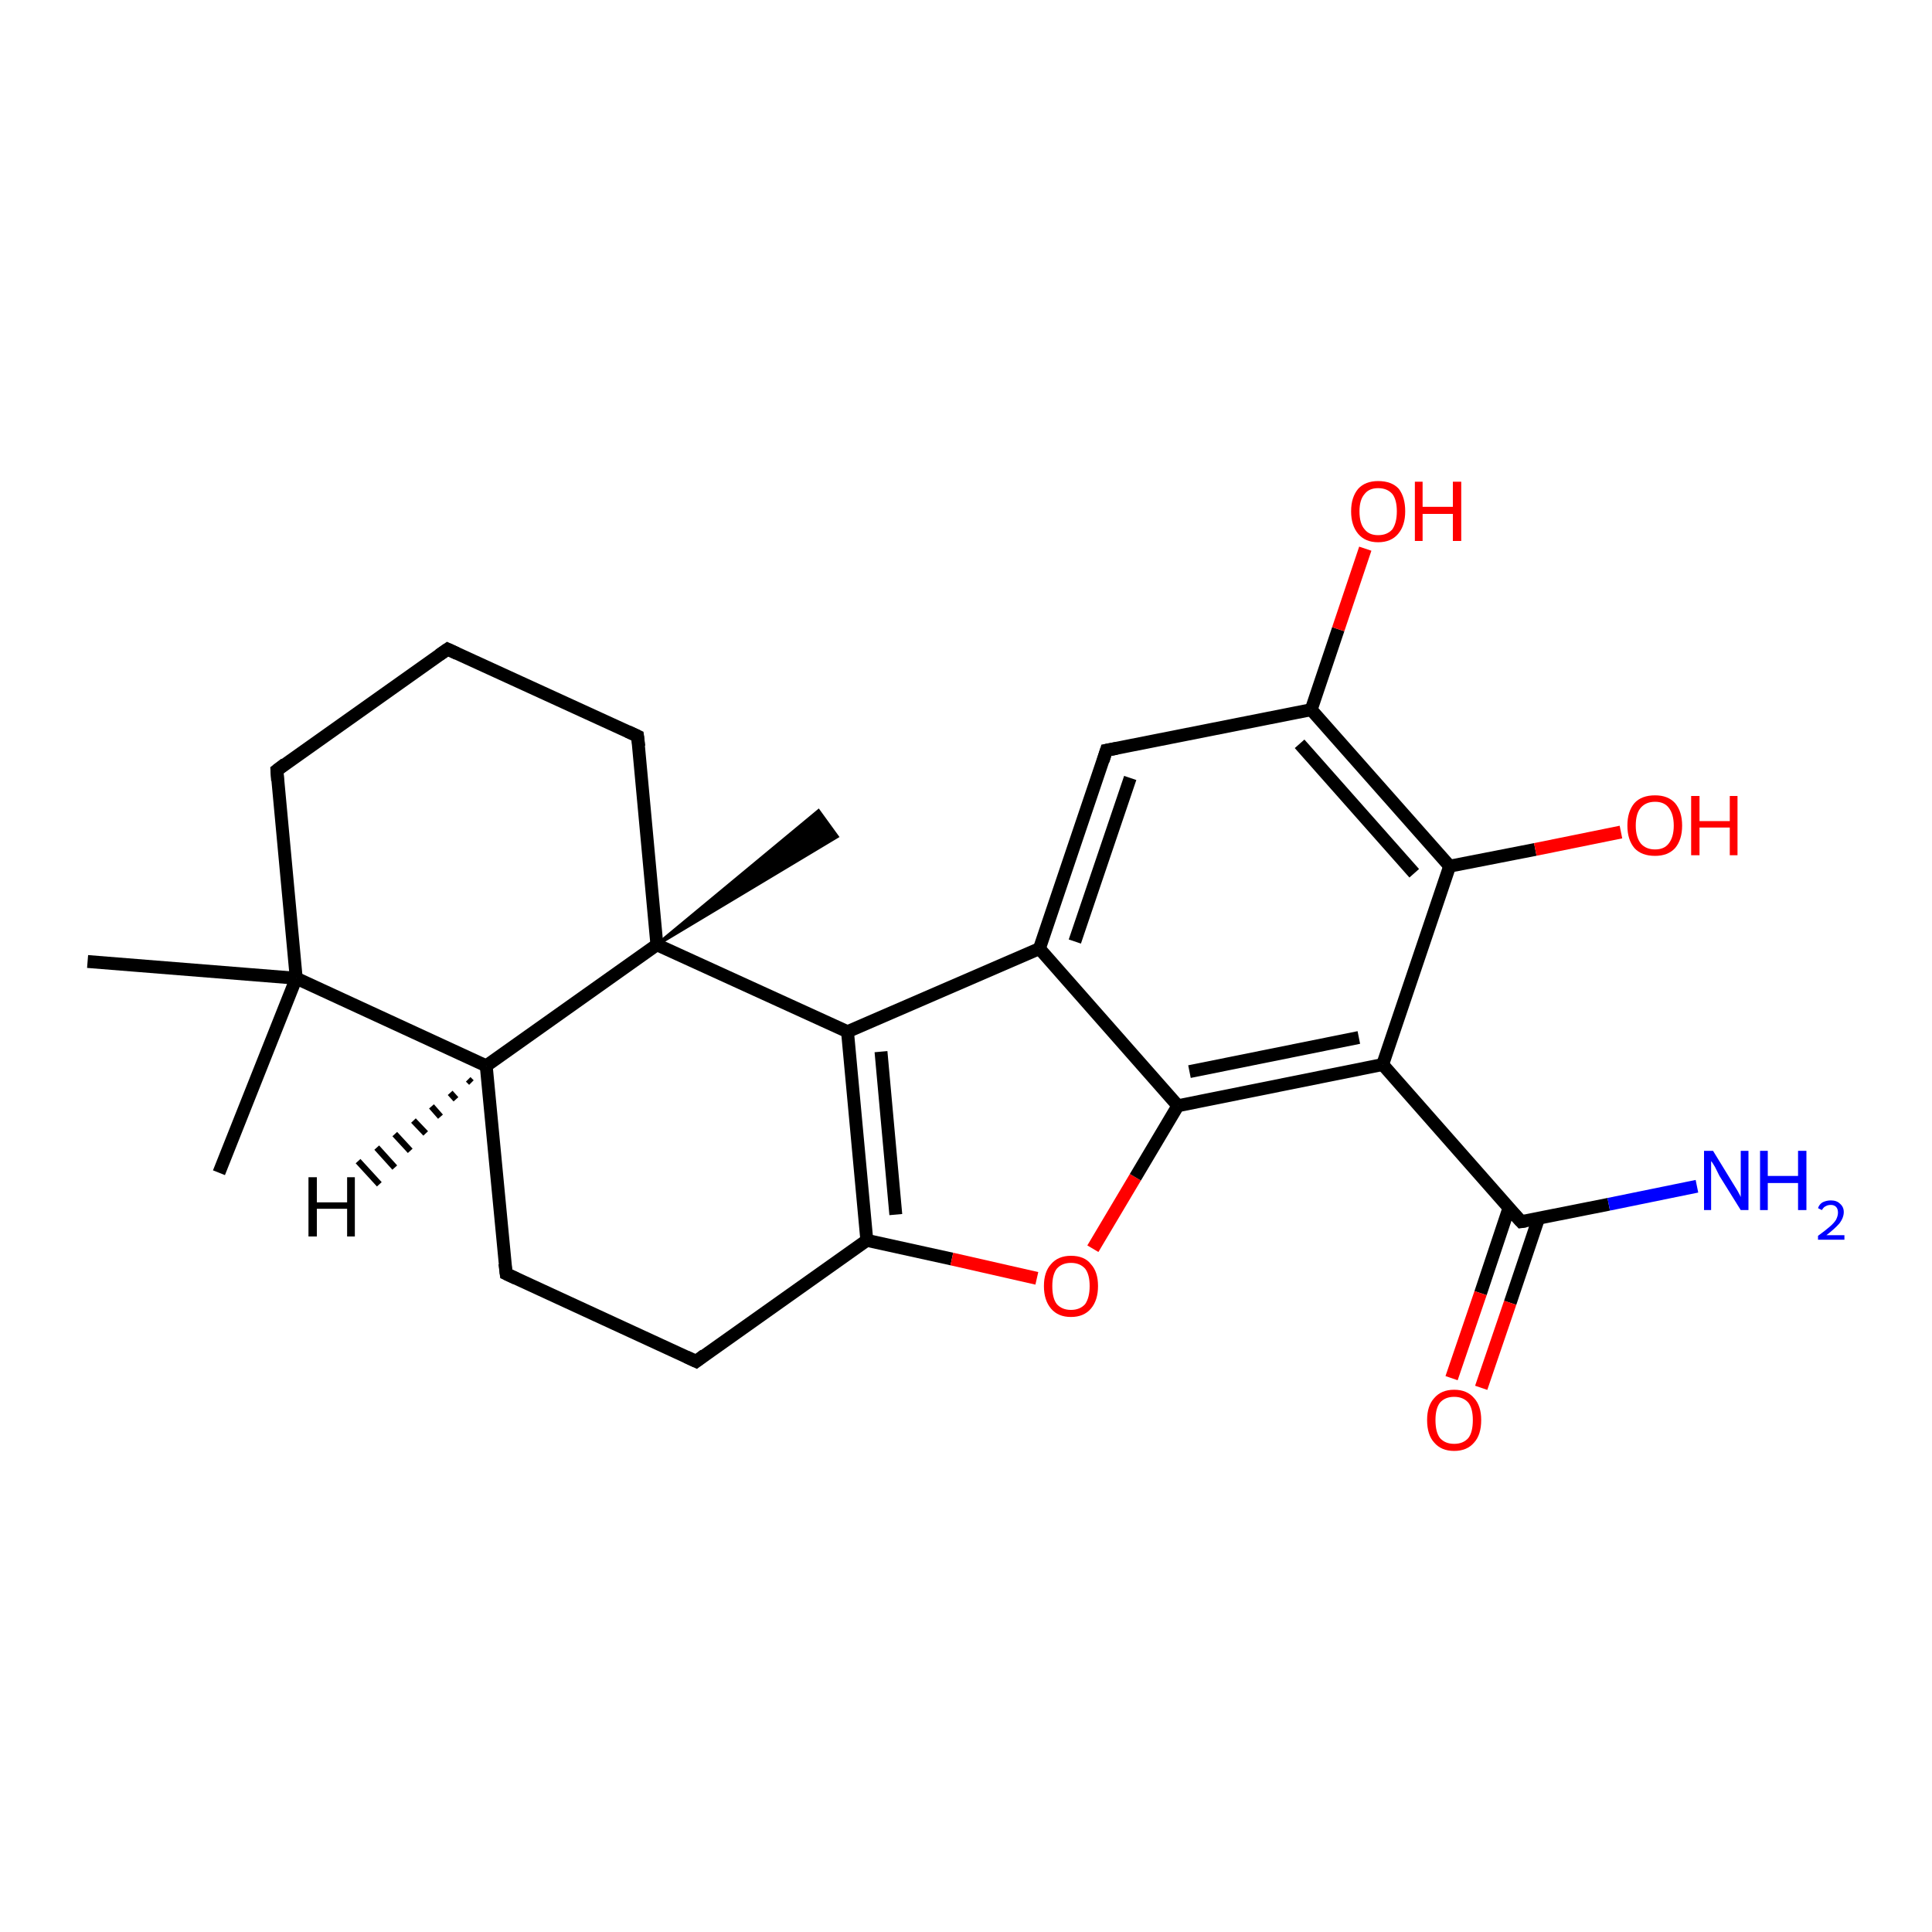 <?xml version='1.0' encoding='iso-8859-1'?>
<svg version='1.1' baseProfile='full'
              xmlns='http://www.w3.org/2000/svg'
                      xmlns:rdkit='http://www.rdkit.org/xml'
                      xmlns:xlink='http://www.w3.org/1999/xlink'
                  xml:space='preserve'
width='300px' height='300px' viewBox='0 0 300 300'>
<!-- END OF HEADER -->
<rect style='opacity:1.0;fill:#FFFFFF;stroke:none' width='300.0' height='300.0' x='0.0' y='0.0'> </rect>
<path class='bond-0 atom-0 atom-1' d='M 34.0,182.1 L 46.0,151.9' style='fill:none;fill-rule:evenodd;stroke:#000000;stroke-width:2.0px;stroke-linecap:butt;stroke-linejoin:miter;stroke-opacity:1' />
<path class='bond-1 atom-1 atom-2' d='M 46.0,151.9 L 13.6,149.3' style='fill:none;fill-rule:evenodd;stroke:#000000;stroke-width:2.0px;stroke-linecap:butt;stroke-linejoin:miter;stroke-opacity:1' />
<path class='bond-2 atom-1 atom-3' d='M 46.0,151.9 L 43.0,119.6' style='fill:none;fill-rule:evenodd;stroke:#000000;stroke-width:2.0px;stroke-linecap:butt;stroke-linejoin:miter;stroke-opacity:1' />
<path class='bond-3 atom-3 atom-4' d='M 43.0,119.6 L 69.5,100.8' style='fill:none;fill-rule:evenodd;stroke:#000000;stroke-width:2.0px;stroke-linecap:butt;stroke-linejoin:miter;stroke-opacity:1' />
<path class='bond-4 atom-4 atom-5' d='M 69.5,100.8 L 99.0,114.3' style='fill:none;fill-rule:evenodd;stroke:#000000;stroke-width:2.0px;stroke-linecap:butt;stroke-linejoin:miter;stroke-opacity:1' />
<path class='bond-5 atom-5 atom-6' d='M 99.0,114.3 L 102.0,146.7' style='fill:none;fill-rule:evenodd;stroke:#000000;stroke-width:2.0px;stroke-linecap:butt;stroke-linejoin:miter;stroke-opacity:1' />
<path class='bond-6 atom-6 atom-7' d='M 102.0,146.7 L 127.1,125.9 L 130.0,129.9 Z' style='fill:#000000;fill-rule:evenodd;fill-opacity:1;stroke:#000000;stroke-width:0.5px;stroke-linecap:butt;stroke-linejoin:miter;stroke-opacity:1;' />
<path class='bond-7 atom-6 atom-8' d='M 102.0,146.7 L 75.5,165.5' style='fill:none;fill-rule:evenodd;stroke:#000000;stroke-width:2.0px;stroke-linecap:butt;stroke-linejoin:miter;stroke-opacity:1' />
<path class='bond-8 atom-8 atom-9' d='M 75.5,165.5 L 78.6,197.8' style='fill:none;fill-rule:evenodd;stroke:#000000;stroke-width:2.0px;stroke-linecap:butt;stroke-linejoin:miter;stroke-opacity:1' />
<path class='bond-9 atom-9 atom-10' d='M 78.6,197.8 L 108.1,211.4' style='fill:none;fill-rule:evenodd;stroke:#000000;stroke-width:2.0px;stroke-linecap:butt;stroke-linejoin:miter;stroke-opacity:1' />
<path class='bond-10 atom-10 atom-11' d='M 108.1,211.4 L 134.6,192.6' style='fill:none;fill-rule:evenodd;stroke:#000000;stroke-width:2.0px;stroke-linecap:butt;stroke-linejoin:miter;stroke-opacity:1' />
<path class='bond-11 atom-11 atom-12' d='M 134.6,192.6 L 147.8,195.5' style='fill:none;fill-rule:evenodd;stroke:#000000;stroke-width:2.0px;stroke-linecap:butt;stroke-linejoin:miter;stroke-opacity:1' />
<path class='bond-11 atom-11 atom-12' d='M 147.8,195.5 L 161.0,198.5' style='fill:none;fill-rule:evenodd;stroke:#FF0000;stroke-width:2.0px;stroke-linecap:butt;stroke-linejoin:miter;stroke-opacity:1' />
<path class='bond-12 atom-12 atom-13' d='M 169.7,193.9 L 176.3,182.8' style='fill:none;fill-rule:evenodd;stroke:#FF0000;stroke-width:2.0px;stroke-linecap:butt;stroke-linejoin:miter;stroke-opacity:1' />
<path class='bond-12 atom-12 atom-13' d='M 176.3,182.8 L 182.9,171.7' style='fill:none;fill-rule:evenodd;stroke:#000000;stroke-width:2.0px;stroke-linecap:butt;stroke-linejoin:miter;stroke-opacity:1' />
<path class='bond-13 atom-13 atom-14' d='M 182.9,171.7 L 214.7,165.3' style='fill:none;fill-rule:evenodd;stroke:#000000;stroke-width:2.0px;stroke-linecap:butt;stroke-linejoin:miter;stroke-opacity:1' />
<path class='bond-13 atom-13 atom-14' d='M 184.7,166.4 L 211.0,161.1' style='fill:none;fill-rule:evenodd;stroke:#000000;stroke-width:2.0px;stroke-linecap:butt;stroke-linejoin:miter;stroke-opacity:1' />
<path class='bond-14 atom-14 atom-15' d='M 214.7,165.3 L 236.2,189.7' style='fill:none;fill-rule:evenodd;stroke:#000000;stroke-width:2.0px;stroke-linecap:butt;stroke-linejoin:miter;stroke-opacity:1' />
<path class='bond-15 atom-15 atom-16' d='M 236.2,189.7 L 249.8,187.0' style='fill:none;fill-rule:evenodd;stroke:#000000;stroke-width:2.0px;stroke-linecap:butt;stroke-linejoin:miter;stroke-opacity:1' />
<path class='bond-15 atom-15 atom-16' d='M 249.8,187.0 L 263.5,184.2' style='fill:none;fill-rule:evenodd;stroke:#0000FF;stroke-width:2.0px;stroke-linecap:butt;stroke-linejoin:miter;stroke-opacity:1' />
<path class='bond-16 atom-15 atom-17' d='M 234.3,187.6 L 229.9,200.8' style='fill:none;fill-rule:evenodd;stroke:#000000;stroke-width:2.0px;stroke-linecap:butt;stroke-linejoin:miter;stroke-opacity:1' />
<path class='bond-16 atom-15 atom-17' d='M 229.9,200.8 L 225.4,214.0' style='fill:none;fill-rule:evenodd;stroke:#FF0000;stroke-width:2.0px;stroke-linecap:butt;stroke-linejoin:miter;stroke-opacity:1' />
<path class='bond-16 atom-15 atom-17' d='M 238.9,189.2 L 234.5,202.3' style='fill:none;fill-rule:evenodd;stroke:#000000;stroke-width:2.0px;stroke-linecap:butt;stroke-linejoin:miter;stroke-opacity:1' />
<path class='bond-16 atom-15 atom-17' d='M 234.5,202.3 L 230.0,215.5' style='fill:none;fill-rule:evenodd;stroke:#FF0000;stroke-width:2.0px;stroke-linecap:butt;stroke-linejoin:miter;stroke-opacity:1' />
<path class='bond-17 atom-14 atom-18' d='M 214.7,165.3 L 225.1,134.5' style='fill:none;fill-rule:evenodd;stroke:#000000;stroke-width:2.0px;stroke-linecap:butt;stroke-linejoin:miter;stroke-opacity:1' />
<path class='bond-18 atom-18 atom-19' d='M 225.1,134.5 L 238.4,131.9' style='fill:none;fill-rule:evenodd;stroke:#000000;stroke-width:2.0px;stroke-linecap:butt;stroke-linejoin:miter;stroke-opacity:1' />
<path class='bond-18 atom-18 atom-19' d='M 238.4,131.9 L 251.7,129.2' style='fill:none;fill-rule:evenodd;stroke:#FF0000;stroke-width:2.0px;stroke-linecap:butt;stroke-linejoin:miter;stroke-opacity:1' />
<path class='bond-19 atom-18 atom-20' d='M 225.1,134.5 L 203.6,110.2' style='fill:none;fill-rule:evenodd;stroke:#000000;stroke-width:2.0px;stroke-linecap:butt;stroke-linejoin:miter;stroke-opacity:1' />
<path class='bond-19 atom-18 atom-20' d='M 219.6,135.6 L 201.8,115.5' style='fill:none;fill-rule:evenodd;stroke:#000000;stroke-width:2.0px;stroke-linecap:butt;stroke-linejoin:miter;stroke-opacity:1' />
<path class='bond-20 atom-20 atom-21' d='M 203.6,110.2 L 207.8,97.7' style='fill:none;fill-rule:evenodd;stroke:#000000;stroke-width:2.0px;stroke-linecap:butt;stroke-linejoin:miter;stroke-opacity:1' />
<path class='bond-20 atom-20 atom-21' d='M 207.8,97.7 L 212.0,85.2' style='fill:none;fill-rule:evenodd;stroke:#FF0000;stroke-width:2.0px;stroke-linecap:butt;stroke-linejoin:miter;stroke-opacity:1' />
<path class='bond-21 atom-20 atom-22' d='M 203.6,110.2 L 171.8,116.5' style='fill:none;fill-rule:evenodd;stroke:#000000;stroke-width:2.0px;stroke-linecap:butt;stroke-linejoin:miter;stroke-opacity:1' />
<path class='bond-22 atom-22 atom-23' d='M 171.8,116.5 L 161.4,147.3' style='fill:none;fill-rule:evenodd;stroke:#000000;stroke-width:2.0px;stroke-linecap:butt;stroke-linejoin:miter;stroke-opacity:1' />
<path class='bond-22 atom-22 atom-23' d='M 175.5,120.8 L 166.9,146.2' style='fill:none;fill-rule:evenodd;stroke:#000000;stroke-width:2.0px;stroke-linecap:butt;stroke-linejoin:miter;stroke-opacity:1' />
<path class='bond-23 atom-23 atom-24' d='M 161.4,147.3 L 131.6,160.2' style='fill:none;fill-rule:evenodd;stroke:#000000;stroke-width:2.0px;stroke-linecap:butt;stroke-linejoin:miter;stroke-opacity:1' />
<path class='bond-24 atom-8 atom-1' d='M 75.5,165.5 L 46.0,151.9' style='fill:none;fill-rule:evenodd;stroke:#000000;stroke-width:2.0px;stroke-linecap:butt;stroke-linejoin:miter;stroke-opacity:1' />
<path class='bond-25 atom-24 atom-11' d='M 131.6,160.2 L 134.6,192.6' style='fill:none;fill-rule:evenodd;stroke:#000000;stroke-width:2.0px;stroke-linecap:butt;stroke-linejoin:miter;stroke-opacity:1' />
<path class='bond-25 atom-24 atom-11' d='M 136.8,163.3 L 139.1,188.6' style='fill:none;fill-rule:evenodd;stroke:#000000;stroke-width:2.0px;stroke-linecap:butt;stroke-linejoin:miter;stroke-opacity:1' />
<path class='bond-26 atom-24 atom-6' d='M 131.6,160.2 L 102.0,146.7' style='fill:none;fill-rule:evenodd;stroke:#000000;stroke-width:2.0px;stroke-linecap:butt;stroke-linejoin:miter;stroke-opacity:1' />
<path class='bond-27 atom-23 atom-13' d='M 161.4,147.3 L 182.9,171.7' style='fill:none;fill-rule:evenodd;stroke:#000000;stroke-width:2.0px;stroke-linecap:butt;stroke-linejoin:miter;stroke-opacity:1' />
<path class='bond-28 atom-8 atom-25' d='M 73.2,168.1 L 72.7,167.6' style='fill:none;fill-rule:evenodd;stroke:#000000;stroke-width:1.0px;stroke-linecap:butt;stroke-linejoin:miter;stroke-opacity:1' />
<path class='bond-28 atom-8 atom-25' d='M 70.8,170.7 L 69.9,169.7' style='fill:none;fill-rule:evenodd;stroke:#000000;stroke-width:1.0px;stroke-linecap:butt;stroke-linejoin:miter;stroke-opacity:1' />
<path class='bond-28 atom-8 atom-25' d='M 68.4,173.4 L 67.0,171.8' style='fill:none;fill-rule:evenodd;stroke:#000000;stroke-width:1.0px;stroke-linecap:butt;stroke-linejoin:miter;stroke-opacity:1' />
<path class='bond-28 atom-8 atom-25' d='M 66.1,176.0 L 64.2,174.0' style='fill:none;fill-rule:evenodd;stroke:#000000;stroke-width:1.0px;stroke-linecap:butt;stroke-linejoin:miter;stroke-opacity:1' />
<path class='bond-28 atom-8 atom-25' d='M 63.7,178.7 L 61.3,176.1' style='fill:none;fill-rule:evenodd;stroke:#000000;stroke-width:1.0px;stroke-linecap:butt;stroke-linejoin:miter;stroke-opacity:1' />
<path class='bond-28 atom-8 atom-25' d='M 61.3,181.3 L 58.5,178.2' style='fill:none;fill-rule:evenodd;stroke:#000000;stroke-width:1.0px;stroke-linecap:butt;stroke-linejoin:miter;stroke-opacity:1' />
<path class='bond-28 atom-8 atom-25' d='M 58.9,183.9 L 55.6,180.3' style='fill:none;fill-rule:evenodd;stroke:#000000;stroke-width:1.0px;stroke-linecap:butt;stroke-linejoin:miter;stroke-opacity:1' />
<path d='M 43.1,121.2 L 43.0,119.6 L 44.3,118.6' style='fill:none;stroke:#000000;stroke-width:2.0px;stroke-linecap:butt;stroke-linejoin:miter;stroke-opacity:1;' />
<path d='M 68.2,101.7 L 69.5,100.8 L 71.0,101.5' style='fill:none;stroke:#000000;stroke-width:2.0px;stroke-linecap:butt;stroke-linejoin:miter;stroke-opacity:1;' />
<path d='M 97.5,113.6 L 99.0,114.3 L 99.2,115.9' style='fill:none;stroke:#000000;stroke-width:2.0px;stroke-linecap:butt;stroke-linejoin:miter;stroke-opacity:1;' />
<path d='M 78.4,196.2 L 78.6,197.8 L 80.1,198.5' style='fill:none;stroke:#000000;stroke-width:2.0px;stroke-linecap:butt;stroke-linejoin:miter;stroke-opacity:1;' />
<path d='M 106.6,210.7 L 108.1,211.4 L 109.4,210.4' style='fill:none;stroke:#000000;stroke-width:2.0px;stroke-linecap:butt;stroke-linejoin:miter;stroke-opacity:1;' />
<path d='M 235.1,188.5 L 236.2,189.7 L 236.9,189.6' style='fill:none;stroke:#000000;stroke-width:2.0px;stroke-linecap:butt;stroke-linejoin:miter;stroke-opacity:1;' />
<path d='M 173.4,116.2 L 171.8,116.5 L 171.3,118.1' style='fill:none;stroke:#000000;stroke-width:2.0px;stroke-linecap:butt;stroke-linejoin:miter;stroke-opacity:1;' />
<path class='atom-12' d='M 162.1 199.7
Q 162.1 197.5, 163.2 196.3
Q 164.3 195.0, 166.3 195.0
Q 168.4 195.0, 169.4 196.3
Q 170.5 197.5, 170.5 199.7
Q 170.5 201.9, 169.4 203.2
Q 168.3 204.5, 166.3 204.5
Q 164.3 204.5, 163.2 203.2
Q 162.1 201.9, 162.1 199.7
M 166.3 203.4
Q 167.7 203.4, 168.5 202.5
Q 169.2 201.5, 169.2 199.7
Q 169.2 197.9, 168.5 197.0
Q 167.7 196.1, 166.3 196.1
Q 164.9 196.1, 164.1 197.0
Q 163.4 197.9, 163.4 199.7
Q 163.4 201.6, 164.1 202.5
Q 164.9 203.4, 166.3 203.4
' fill='#FF0000'/>
<path class='atom-16' d='M 266.0 178.7
L 269.0 183.6
Q 269.3 184.1, 269.8 184.9
Q 270.3 185.8, 270.3 185.9
L 270.3 178.7
L 271.5 178.7
L 271.5 187.9
L 270.3 187.9
L 267.0 182.6
Q 266.7 182.0, 266.3 181.2
Q 265.9 180.5, 265.7 180.3
L 265.7 187.9
L 264.6 187.9
L 264.6 178.7
L 266.0 178.7
' fill='#0000FF'/>
<path class='atom-16' d='M 273.3 178.7
L 274.5 178.7
L 274.5 182.6
L 279.2 182.6
L 279.2 178.7
L 280.5 178.7
L 280.5 187.9
L 279.2 187.9
L 279.2 183.7
L 274.5 183.7
L 274.5 187.9
L 273.3 187.9
L 273.3 178.7
' fill='#0000FF'/>
<path class='atom-16' d='M 282.3 187.6
Q 282.5 187.0, 283.0 186.7
Q 283.6 186.4, 284.3 186.4
Q 285.2 186.4, 285.7 186.9
Q 286.3 187.4, 286.3 188.2
Q 286.3 189.1, 285.6 190.0
Q 284.9 190.8, 283.6 191.8
L 286.4 191.8
L 286.4 192.5
L 282.3 192.5
L 282.3 191.9
Q 283.4 191.1, 284.1 190.5
Q 284.8 189.9, 285.1 189.4
Q 285.4 188.8, 285.4 188.3
Q 285.4 187.7, 285.1 187.4
Q 284.8 187.1, 284.3 187.1
Q 283.8 187.1, 283.5 187.3
Q 283.2 187.4, 282.9 187.9
L 282.3 187.6
' fill='#0000FF'/>
<path class='atom-17' d='M 221.6 220.5
Q 221.6 218.3, 222.7 217.1
Q 223.8 215.8, 225.8 215.8
Q 227.8 215.8, 228.9 217.1
Q 230.0 218.3, 230.0 220.5
Q 230.0 222.8, 228.9 224.0
Q 227.8 225.3, 225.8 225.3
Q 223.8 225.3, 222.7 224.0
Q 221.6 222.8, 221.6 220.5
M 225.8 224.2
Q 227.2 224.2, 228.0 223.3
Q 228.7 222.4, 228.7 220.5
Q 228.7 218.7, 228.0 217.8
Q 227.2 216.9, 225.8 216.9
Q 224.4 216.9, 223.6 217.8
Q 222.9 218.7, 222.9 220.5
Q 222.9 222.4, 223.6 223.3
Q 224.4 224.2, 225.8 224.2
' fill='#FF0000'/>
<path class='atom-19' d='M 252.7 128.2
Q 252.7 126.0, 253.8 124.7
Q 254.9 123.5, 257.0 123.5
Q 259.0 123.5, 260.1 124.7
Q 261.2 126.0, 261.2 128.2
Q 261.2 130.4, 260.1 131.7
Q 259.0 132.9, 257.0 132.9
Q 254.9 132.9, 253.8 131.7
Q 252.7 130.4, 252.7 128.2
M 257.0 131.9
Q 258.4 131.9, 259.1 131.0
Q 259.9 130.0, 259.9 128.2
Q 259.9 126.4, 259.1 125.4
Q 258.4 124.5, 257.0 124.5
Q 255.6 124.5, 254.8 125.4
Q 254.0 126.3, 254.0 128.2
Q 254.0 130.0, 254.8 131.0
Q 255.6 131.9, 257.0 131.9
' fill='#FF0000'/>
<path class='atom-19' d='M 262.6 123.6
L 263.9 123.6
L 263.9 127.5
L 268.6 127.5
L 268.6 123.6
L 269.8 123.6
L 269.8 132.8
L 268.6 132.8
L 268.6 128.5
L 263.9 128.5
L 263.9 132.8
L 262.6 132.8
L 262.6 123.6
' fill='#FF0000'/>
<path class='atom-21' d='M 209.8 79.4
Q 209.8 77.2, 210.9 75.9
Q 212.0 74.7, 214.0 74.7
Q 216.1 74.7, 217.2 75.9
Q 218.2 77.2, 218.2 79.4
Q 218.2 81.6, 217.1 82.9
Q 216.0 84.2, 214.0 84.2
Q 212.0 84.2, 210.9 82.9
Q 209.8 81.6, 209.8 79.4
M 214.0 83.1
Q 215.4 83.1, 216.2 82.2
Q 216.9 81.2, 216.9 79.4
Q 216.9 77.6, 216.2 76.7
Q 215.4 75.8, 214.0 75.8
Q 212.6 75.8, 211.9 76.7
Q 211.1 77.6, 211.1 79.4
Q 211.1 81.3, 211.9 82.2
Q 212.6 83.1, 214.0 83.1
' fill='#FF0000'/>
<path class='atom-21' d='M 219.7 74.8
L 220.9 74.8
L 220.9 78.7
L 225.6 78.7
L 225.6 74.8
L 226.9 74.8
L 226.9 84.0
L 225.6 84.0
L 225.6 79.8
L 220.9 79.8
L 220.9 84.0
L 219.7 84.0
L 219.7 74.8
' fill='#FF0000'/>
<path class='atom-25' d='M 47.9 182.8
L 49.2 182.8
L 49.2 186.7
L 53.9 186.7
L 53.9 182.8
L 55.1 182.8
L 55.1 192.0
L 53.9 192.0
L 53.9 187.7
L 49.2 187.7
L 49.2 192.0
L 47.9 192.0
L 47.9 182.8
' fill='#000000'/>
</svg>
